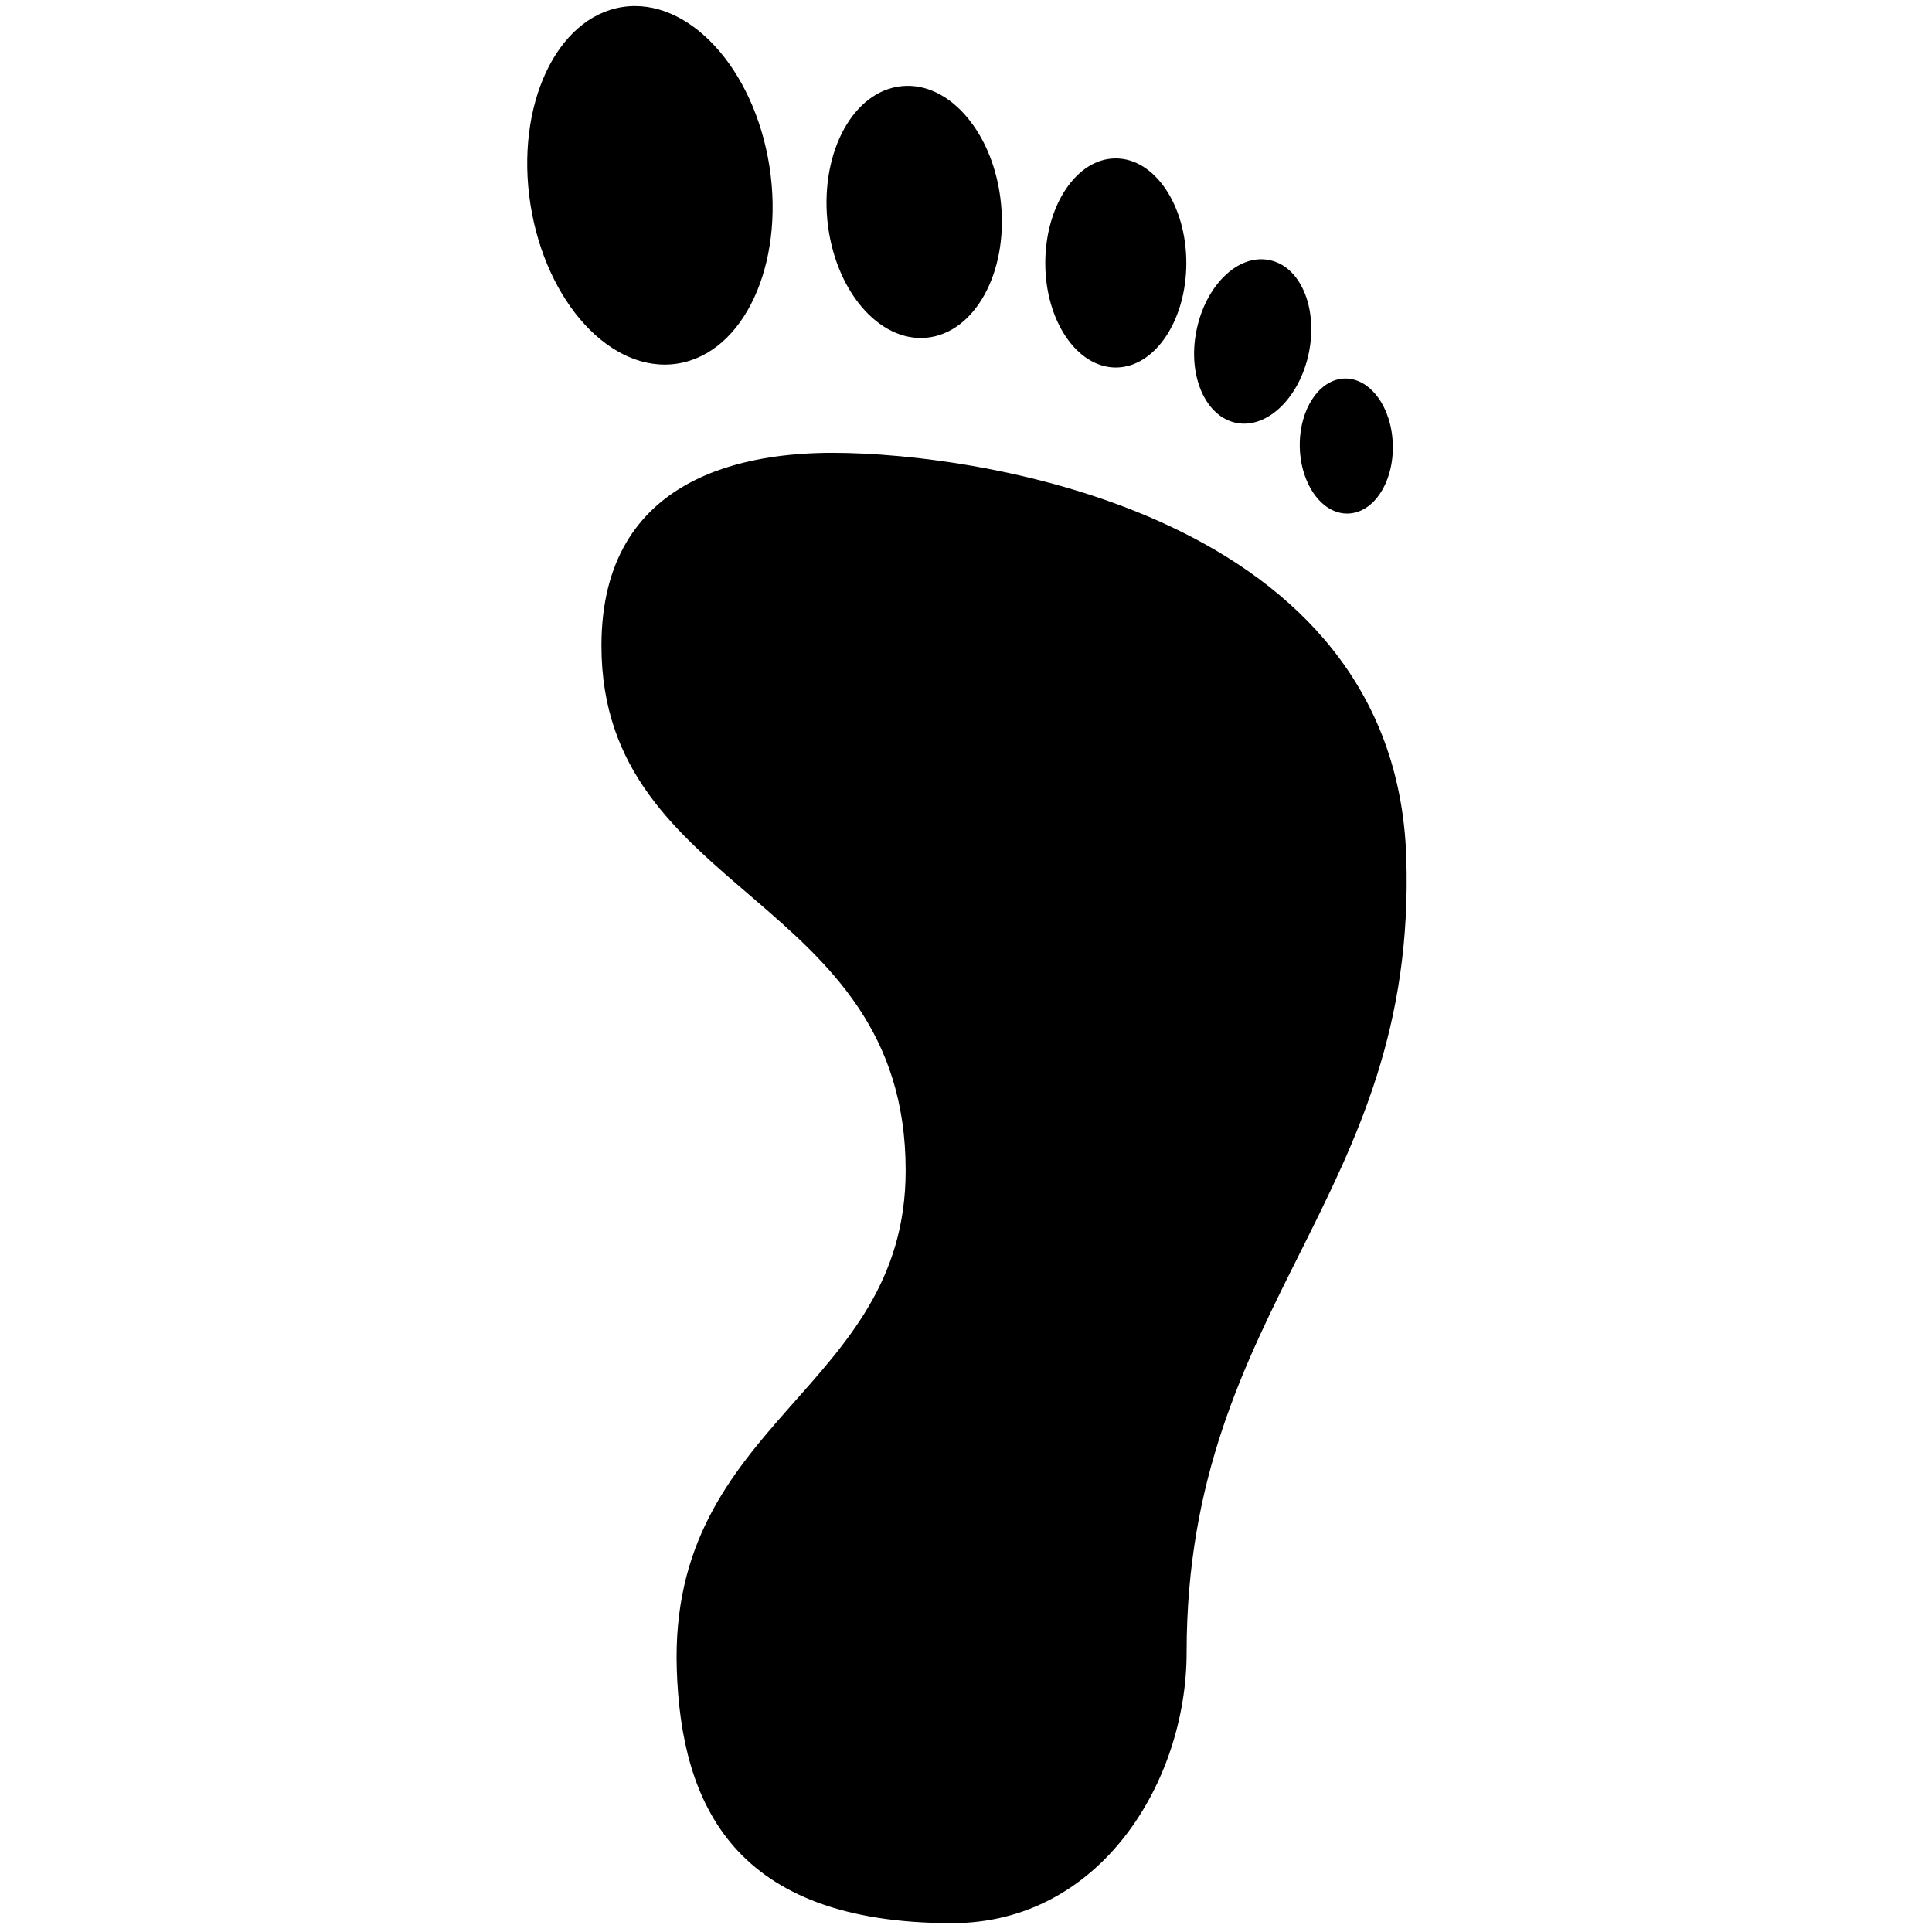 <?xml version="1.0" encoding="utf-8"?>
<!-- Generator: Adobe Illustrator 15.0.0, SVG Export Plug-In . SVG Version: 6.00 Build 0)  -->
<!DOCTYPE svg PUBLIC "-//W3C//DTD SVG 1.1//EN" "http://www.w3.org/Graphics/SVG/1.1/DTD/svg11.dtd">
<svg version="1.1" id="Layer_1" xmlns="http://www.w3.org/2000/svg" xmlns:xlink="http://www.w3.org/1999/xlink" x="0px" y="0px"
	 width="26px" height="26px" viewBox="0 0 26 26" enable-background="new 0 0 26 26" xml:space="preserve">
<rect fill="none" width="26" height="26"/>
<path fill="#000000" d="M16.101,4.451c0.121-0.606,0.556-1.034,0.975-0.952c0.419,0.077,0.66,0.632,0.54,1.24
	c-0.121,0.606-0.557,1.033-0.975,0.953C16.224,5.611,15.979,5.058,16.101,4.451z M18.139,6.911c0.348-0.007,0.617-0.421,0.605-0.921
	c-0.011-0.504-0.3-0.902-0.646-0.896c-0.347,0.008-0.617,0.422-0.606,0.924C17.504,6.521,17.795,6.92,18.139,6.911z M15.016,4.946
	c0.525-0.001,0.949-0.632,0.949-1.407c0-0.777-0.426-1.408-0.95-1.407c-0.523-0.001-0.947,0.629-0.948,1.406
	C14.066,4.314,14.492,4.945,15.016,4.946z M11.204,6.094c-1.079,0-3.11,0.266-3.11,2.595c0,3.374,4.094,3.347,4.094,7.062
	c0,2.969-3.193,3.352-3.08,6.722c0.061,1.812,0.768,3.408,3.705,3.408c2.002,0,3.156-1.914,3.156-3.643
	c0-4.706,3.109-6.115,2.956-10.707C18.771,6.939,13.221,6.094,11.204,6.094z M9.119,4.893c0.89-0.141,1.441-1.33,1.236-2.653
	c-0.207-1.324-1.094-2.285-1.982-2.145s-1.441,1.33-1.235,2.654C7.345,4.074,8.23,5.034,9.119,4.893z M12.469,4.545
	c0.646-0.063,1.094-0.869,1.002-1.805c-0.091-0.937-0.688-1.644-1.334-1.581c-0.646,0.063-1.092,0.87-1.003,1.805
	C11.227,3.899,11.824,4.606,12.469,4.545z"/>
</svg>
